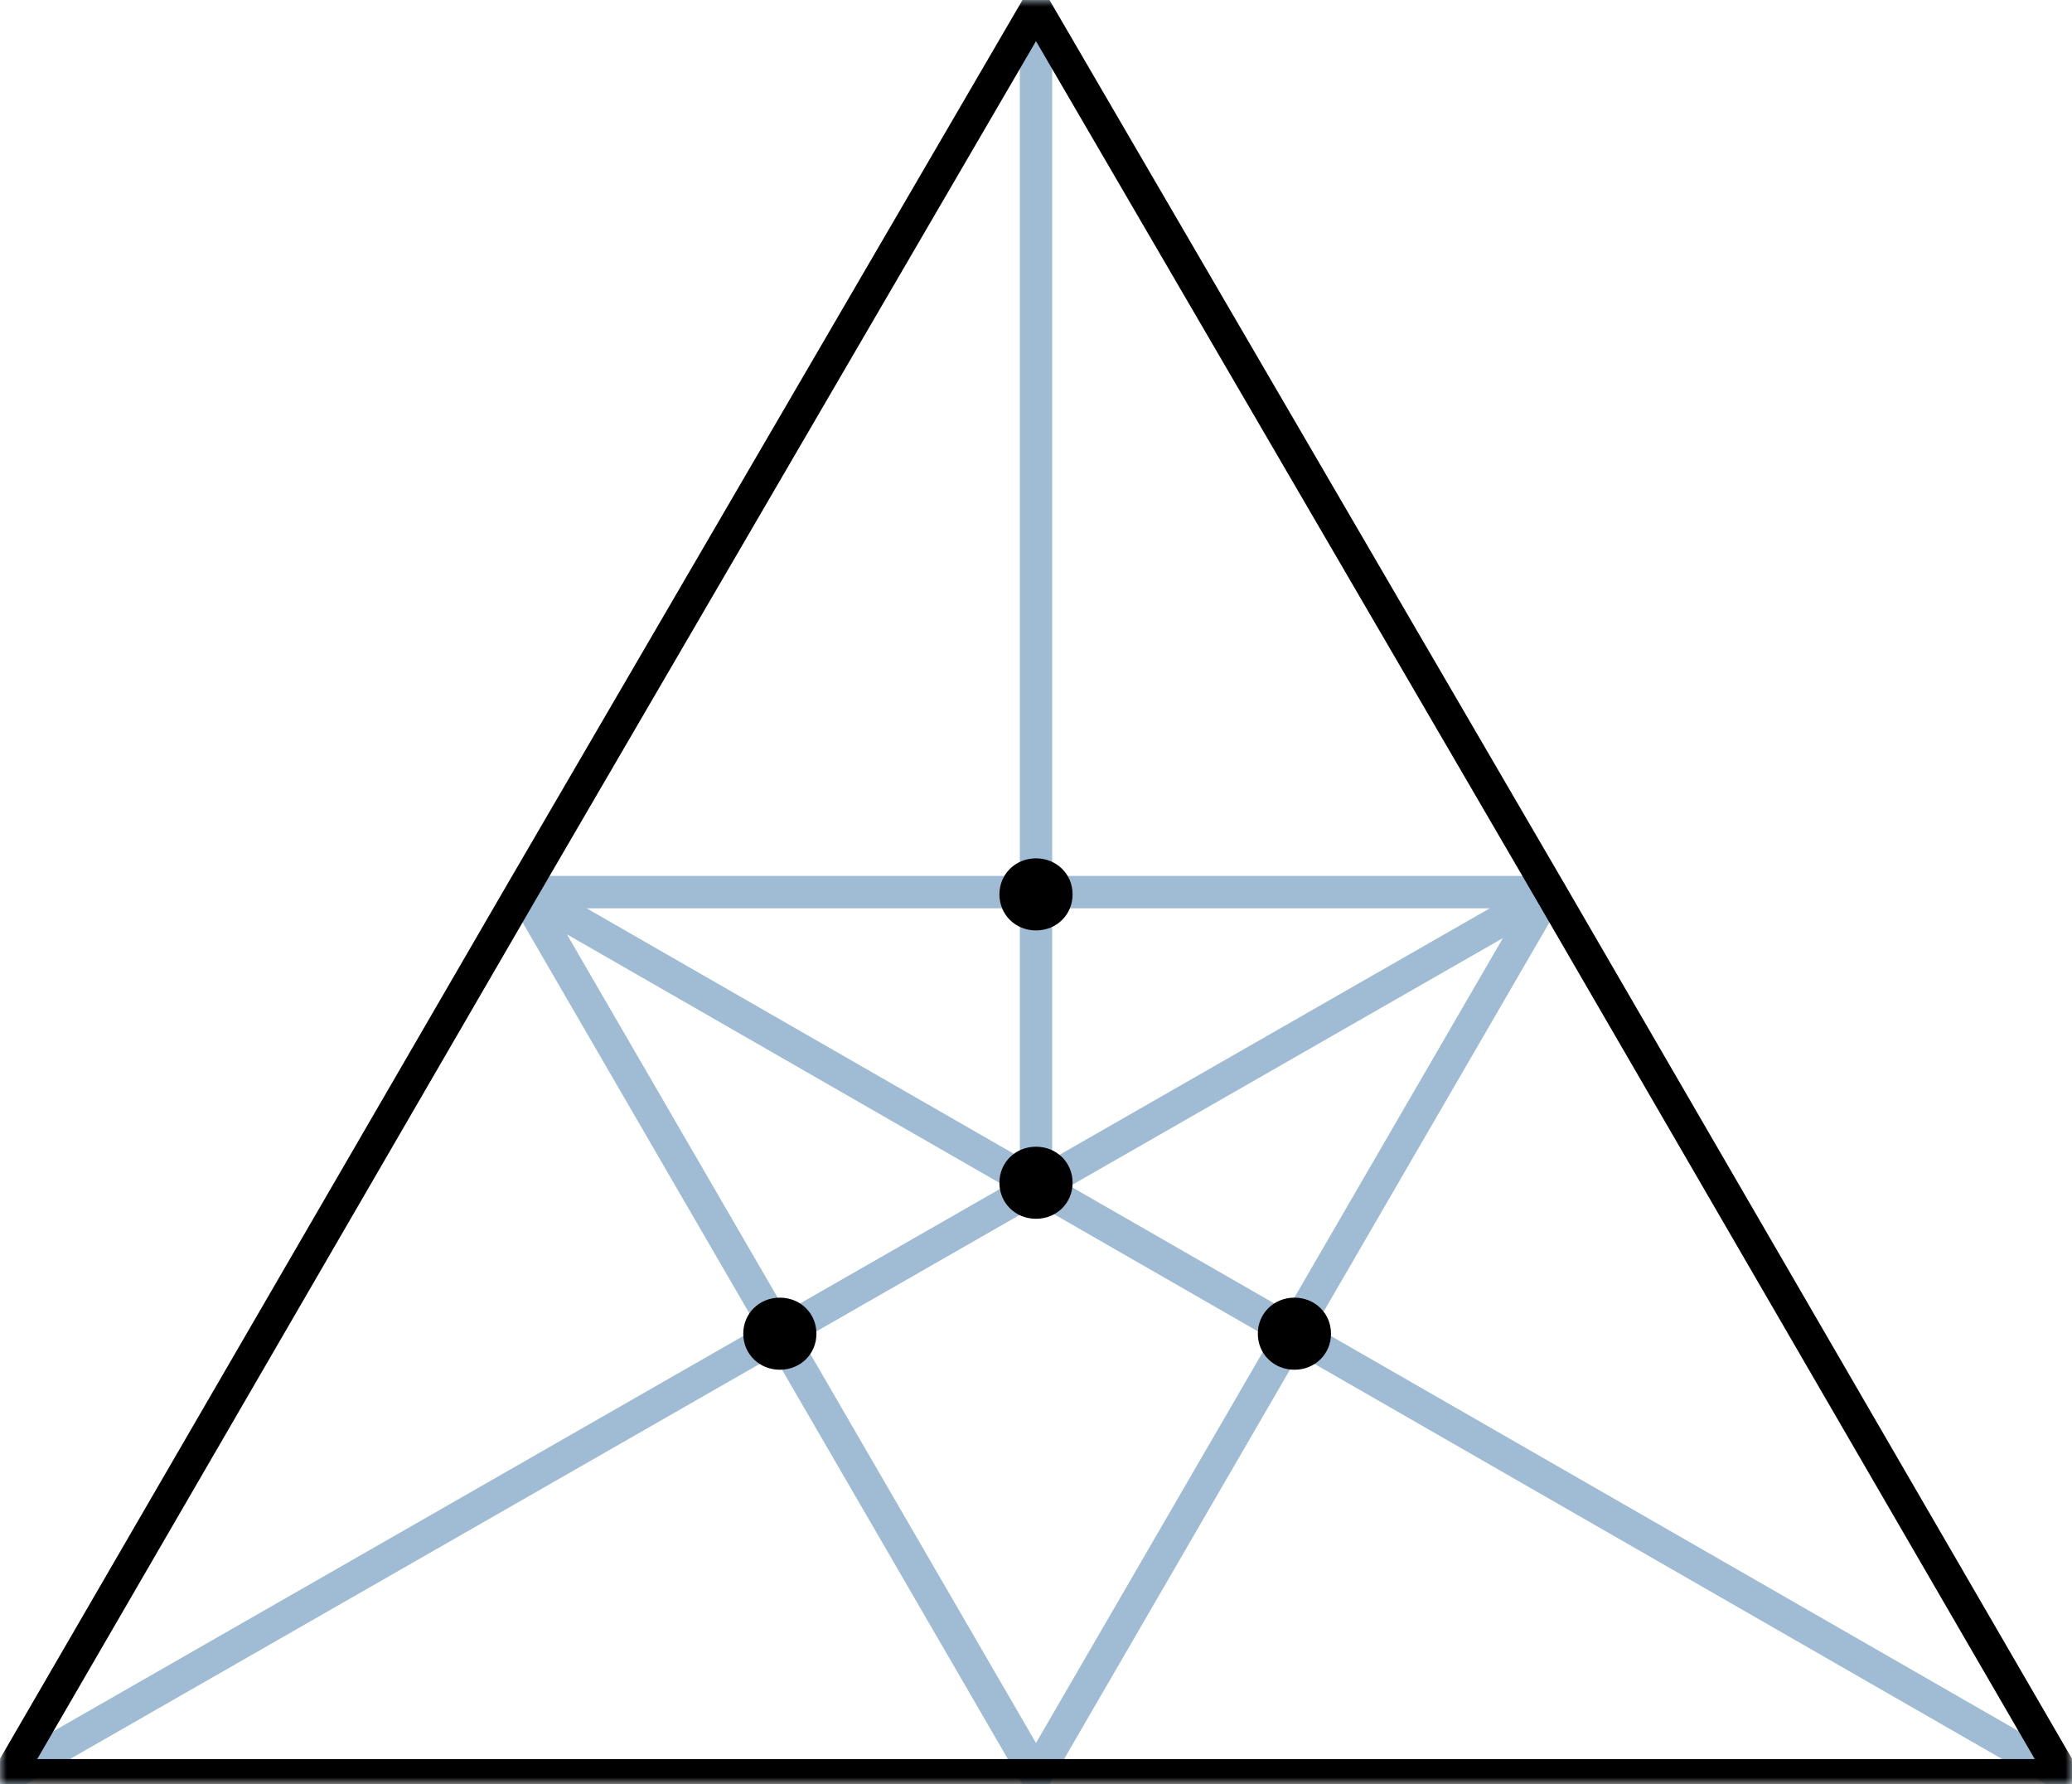 <?xml version="1.0" encoding="UTF-8"?> <svg xmlns="http://www.w3.org/2000/svg" width="151" height="130" viewBox="0 0 151 130" fill="none"><g clip-path="url(#clip0_503_263)"><mask id="mask0_503_263" style="mask-type:luminance" maskUnits="userSpaceOnUse" x="0" y="0" width="151" height="130"><path d="M151 0H0V130H151V0Z" fill="white"></path></mask><g mask="url(#mask0_503_263)"><path d="M75.499 86.502V0.656M112.999 65L0.666 129.343M38.333 65L150.333 129.343M75.499 129.343L94.166 97.171L112.833 65H75.499H38.166L56.833 97.171L75.499 129.343Z" stroke="#9FBCD4" stroke-width="2.359" stroke-miterlimit="22.926" stroke-linecap="round" stroke-linejoin="round"></path></g><mask id="mask1_503_263" style="mask-type:luminance" maskUnits="userSpaceOnUse" x="0" y="0" width="151" height="130"><path d="M151 0H0V130H151V0Z" fill="white"></path></mask><g mask="url(#mask1_503_263)"><path d="M75.499 0.656L112.999 65L150.333 129.343H75.499H0.666L37.999 65L75.499 0.656Z" stroke="black" stroke-width="2.359" stroke-miterlimit="22.926" stroke-linecap="round" stroke-linejoin="round"></path></g><mask id="mask2_503_263" style="mask-type:luminance" maskUnits="userSpaceOnUse" x="0" y="0" width="151" height="130"><path d="M151 0H0V130H151V0Z" fill="white"></path></mask><g mask="url(#mask2_503_263)"><path d="M75.501 83.548C77.001 83.548 78.167 84.697 78.167 86.174C78.167 87.651 77.001 88.8 75.501 88.8C74.001 88.8 72.834 87.651 72.834 86.174C72.834 84.697 74.001 83.548 75.501 83.548Z" fill="black"></path></g><mask id="mask3_503_263" style="mask-type:luminance" maskUnits="userSpaceOnUse" x="0" y="0" width="151" height="130"><path d="M151 0H0V130H151V0Z" fill="white"></path></mask><g mask="url(#mask3_503_263)"><path d="M75.501 62.538C77.001 62.538 78.167 63.687 78.167 65.164C78.167 66.642 77.001 67.791 75.501 67.791C74.001 67.791 72.834 66.642 72.834 65.164C72.834 63.687 74.001 62.538 75.501 62.538Z" fill="black"></path></g><mask id="mask4_503_263" style="mask-type:luminance" maskUnits="userSpaceOnUse" x="0" y="0" width="151" height="130"><path d="M151 0H0V130H151V0Z" fill="white"></path></mask><g mask="url(#mask4_503_263)"><path d="M94.333 94.546C95.833 94.546 96.999 95.695 96.999 97.172C96.999 98.649 95.833 99.798 94.333 99.798C92.833 99.798 91.666 98.649 91.666 97.172C91.666 95.695 92.833 94.546 94.333 94.546Z" fill="black"></path></g><mask id="mask5_503_263" style="mask-type:luminance" maskUnits="userSpaceOnUse" x="0" y="0" width="151" height="130"><path d="M151 0H0V130H151V0Z" fill="white"></path></mask><g mask="url(#mask5_503_263)"><path d="M56.833 94.546C58.333 94.546 59.499 95.695 59.499 97.172C59.499 98.649 58.333 99.798 56.833 99.798C55.333 99.798 54.166 98.649 54.166 97.172C54.166 95.695 55.333 94.546 56.833 94.546Z" fill="black"></path></g></g><defs><clipPath id="clip0_503_263"><rect width="151" height="130" fill="white"></rect></clipPath></defs></svg> 